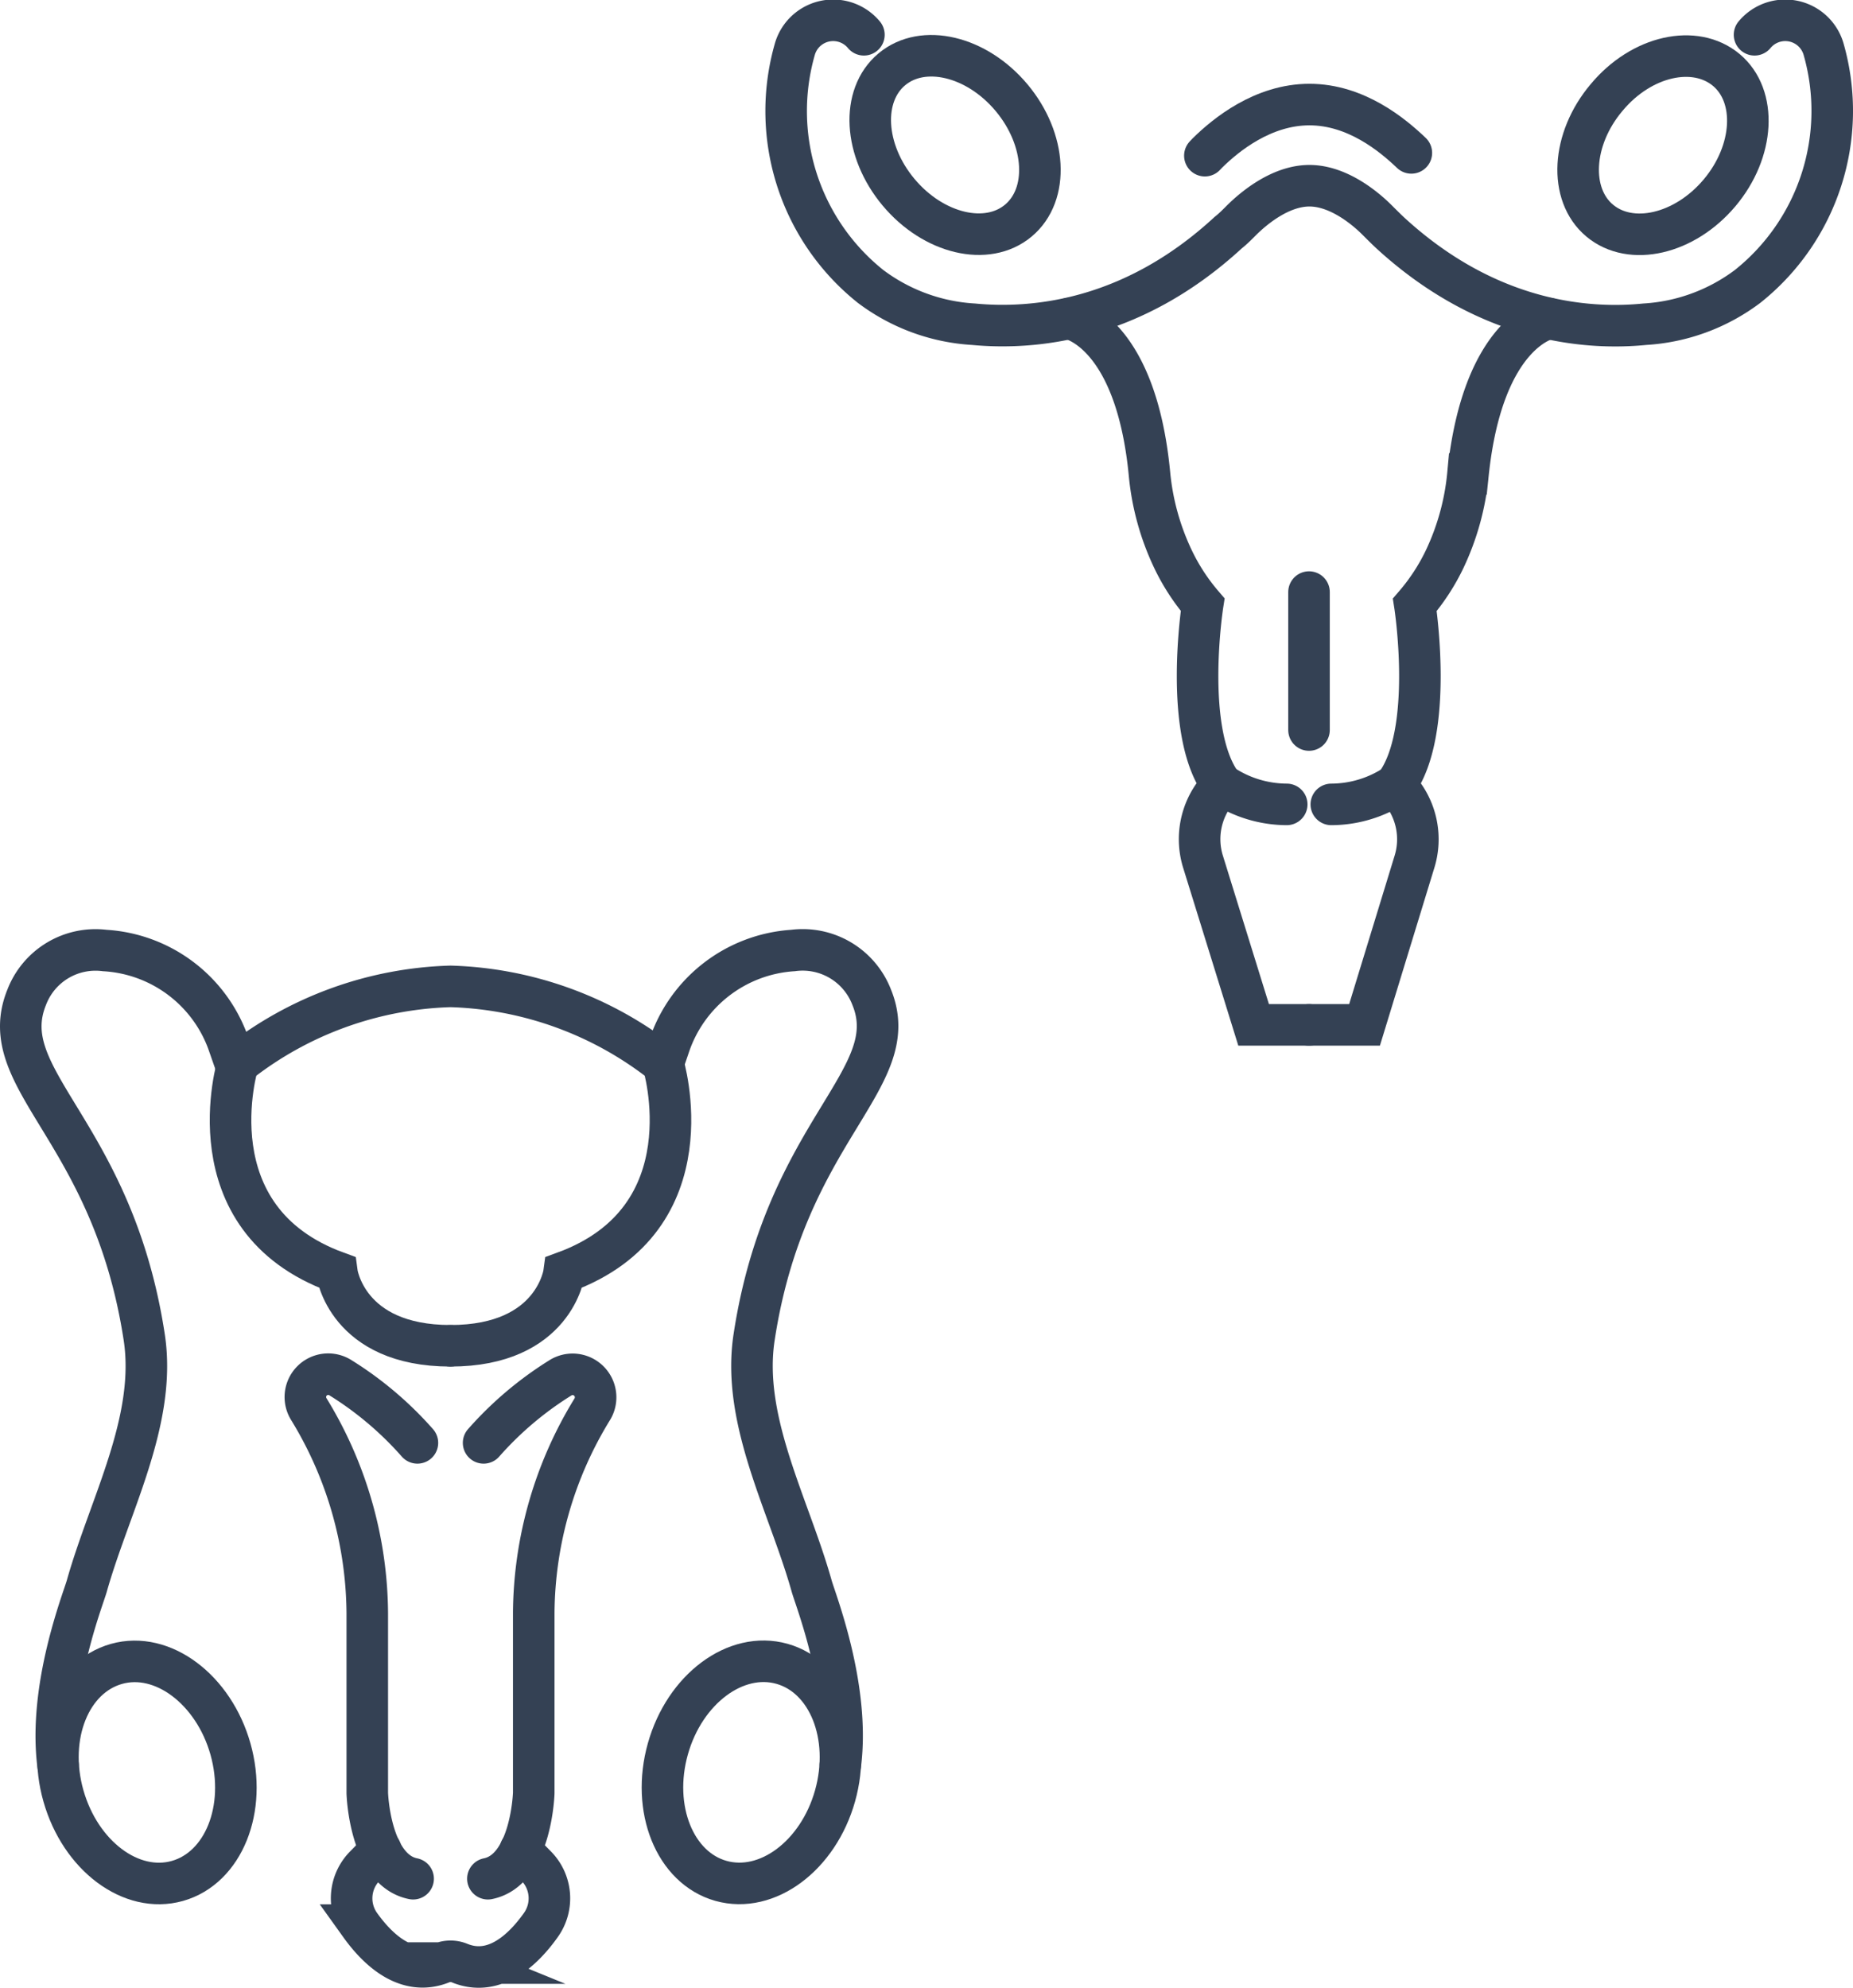 <svg xmlns="http://www.w3.org/2000/svg" viewBox="0 0 133.8 143.53"><defs><style>.cls-1,.cls-2{fill:none;stroke:#344154;stroke-miterlimit:10;stroke-width:3px;}.cls-2{stroke-linecap:round;}</style></defs><title>urologista</title><g id="Camada_2" data-name="Camada 2"><g id="Icon_Set" data-name="Icon Set"><path class="cls-1" d="M116,7.05c-2.53,3-2.74,7-.49,8.88s6.12,1,8.65-2,2.74-7,.49-8.88S118.53,4,116,7.05Z"/><path class="cls-2" d="M87,11.24l.19-.2c1.32-1.3,4-3.49,7.36-3.49s6,2.19,7.36,3.49"/><path class="cls-2" d="M126.69,2.51a2.88,2.88,0,0,1,5,1.09,16.2,16.2,0,0,1-5.5,17.08,13.69,13.69,0,0,1-7.42,2.73c-4.21.42-11.37-.15-18.39-6.6-.32-.3-.64-.62-.95-.93-.73-.73-2.71-2.47-4.88-2.47s-4.14,1.74-4.88,2.47c-.31.31-.62.63-1,.93-7,6.45-14.18,7-18.38,6.6a13.69,13.69,0,0,1-7.43-2.73A16.2,16.2,0,0,1,57.38,3.6a2.88,2.88,0,0,1,5-1.09"/><ellipse class="cls-1" cx="68.96" cy="10.47" rx="5.32" ry="7.12" transform="translate(9.35 46.68) rotate(-39.91)"/><path class="cls-2" d="M77.21,23S82,23.82,83,34.21a18.28,18.28,0,0,0,1.68,6.12,14.87,14.87,0,0,0,2.16,3.33s-1.44,9.2,1.39,13l-.36.44a5.5,5.5,0,0,0-1,5.13L90.52,74h4"/><path class="cls-2" d="M111.83,23s-4.75.83-5.83,11.22a18.26,18.26,0,0,1-1.67,6.12,14.92,14.92,0,0,1-2.17,3.33s1.44,9.2-1.39,13l.36.44a5.5,5.5,0,0,1,1,5.13L98.53,74h-4"/><path class="cls-2" d="M88.27,56.67a8.47,8.47,0,0,0,4.64,1.41"/><path class="cls-2" d="M100.77,56.67a8.43,8.43,0,0,1-4.64,1.41"/><line class="cls-2" x1="94.52" y1="52.71" x2="94.52" y2="42.75"/><path class="cls-2" d="M30.14,104.18a24.94,24.94,0,0,0-5.57-4.71,1.65,1.65,0,0,0-2.28,2.26,28.54,28.54,0,0,1,4.23,14.73v13s.16,5.56,3.31,6.19"/><path class="cls-2" d="M34.92,104.18a24.94,24.94,0,0,1,5.57-4.71,1.66,1.66,0,0,1,2.29,2.26,28.45,28.45,0,0,0-4.24,14.73v13s-.16,5.56-3.31,6.19"/><path class="cls-2" d="M37.57,133.57l1.15,1.17a3.32,3.32,0,0,1,.33,4.26c-1.28,1.8-3.36,3.77-5.87,2.74a1.72,1.72,0,0,0-1.3,0c-2.51,1-4.58-.94-5.87-2.74a3.32,3.32,0,0,1,.33-4.26l1.15-1.17"/><path class="cls-2" d="M17.18,76.8S13.74,88,24.32,91.86c0,0,.68,5.31,8.21,5.31"/><path class="cls-2" d="M47.88,76.8l.43-1.26a10.11,10.11,0,0,1,8.95-6.91A5.34,5.34,0,0,1,62.94,72c2.43,5.93-6.21,9.55-8.49,24.57-.91,6,2.51,12.1,4.15,17.92.27,1,2.79,7.28,2.08,12.92"/><ellipse class="cls-2" cx="54.26" cy="127.98" rx="8.14" ry="6.27" transform="translate(-83.63 145.55) rotate(-74.29)"/><path class="cls-2" d="M47.88,76.8S51.32,88,40.74,91.86c0,0-.68,5.31-8.21,5.31"/><path class="cls-2" d="M47.88,76.8a26,26,0,0,0-15.35-5.58h0A26,26,0,0,0,17.18,76.8"/><path class="cls-2" d="M17,76.8l-.44-1.26a10.1,10.1,0,0,0-9-6.91A5.32,5.32,0,0,0,1.93,72C-.51,78,8.14,81.57,10.42,96.59c.9,6-2.51,12.1-4.15,17.92-.28,1-2.79,7.28-2.08,12.92"/><path class="cls-2" d="M16.64,126.28c1.22,4.33-.5,8.59-3.83,9.53s-7-1.81-8.23-6.14.49-8.59,3.83-9.53S15.43,122,16.64,126.28Z"/></g></g></svg>